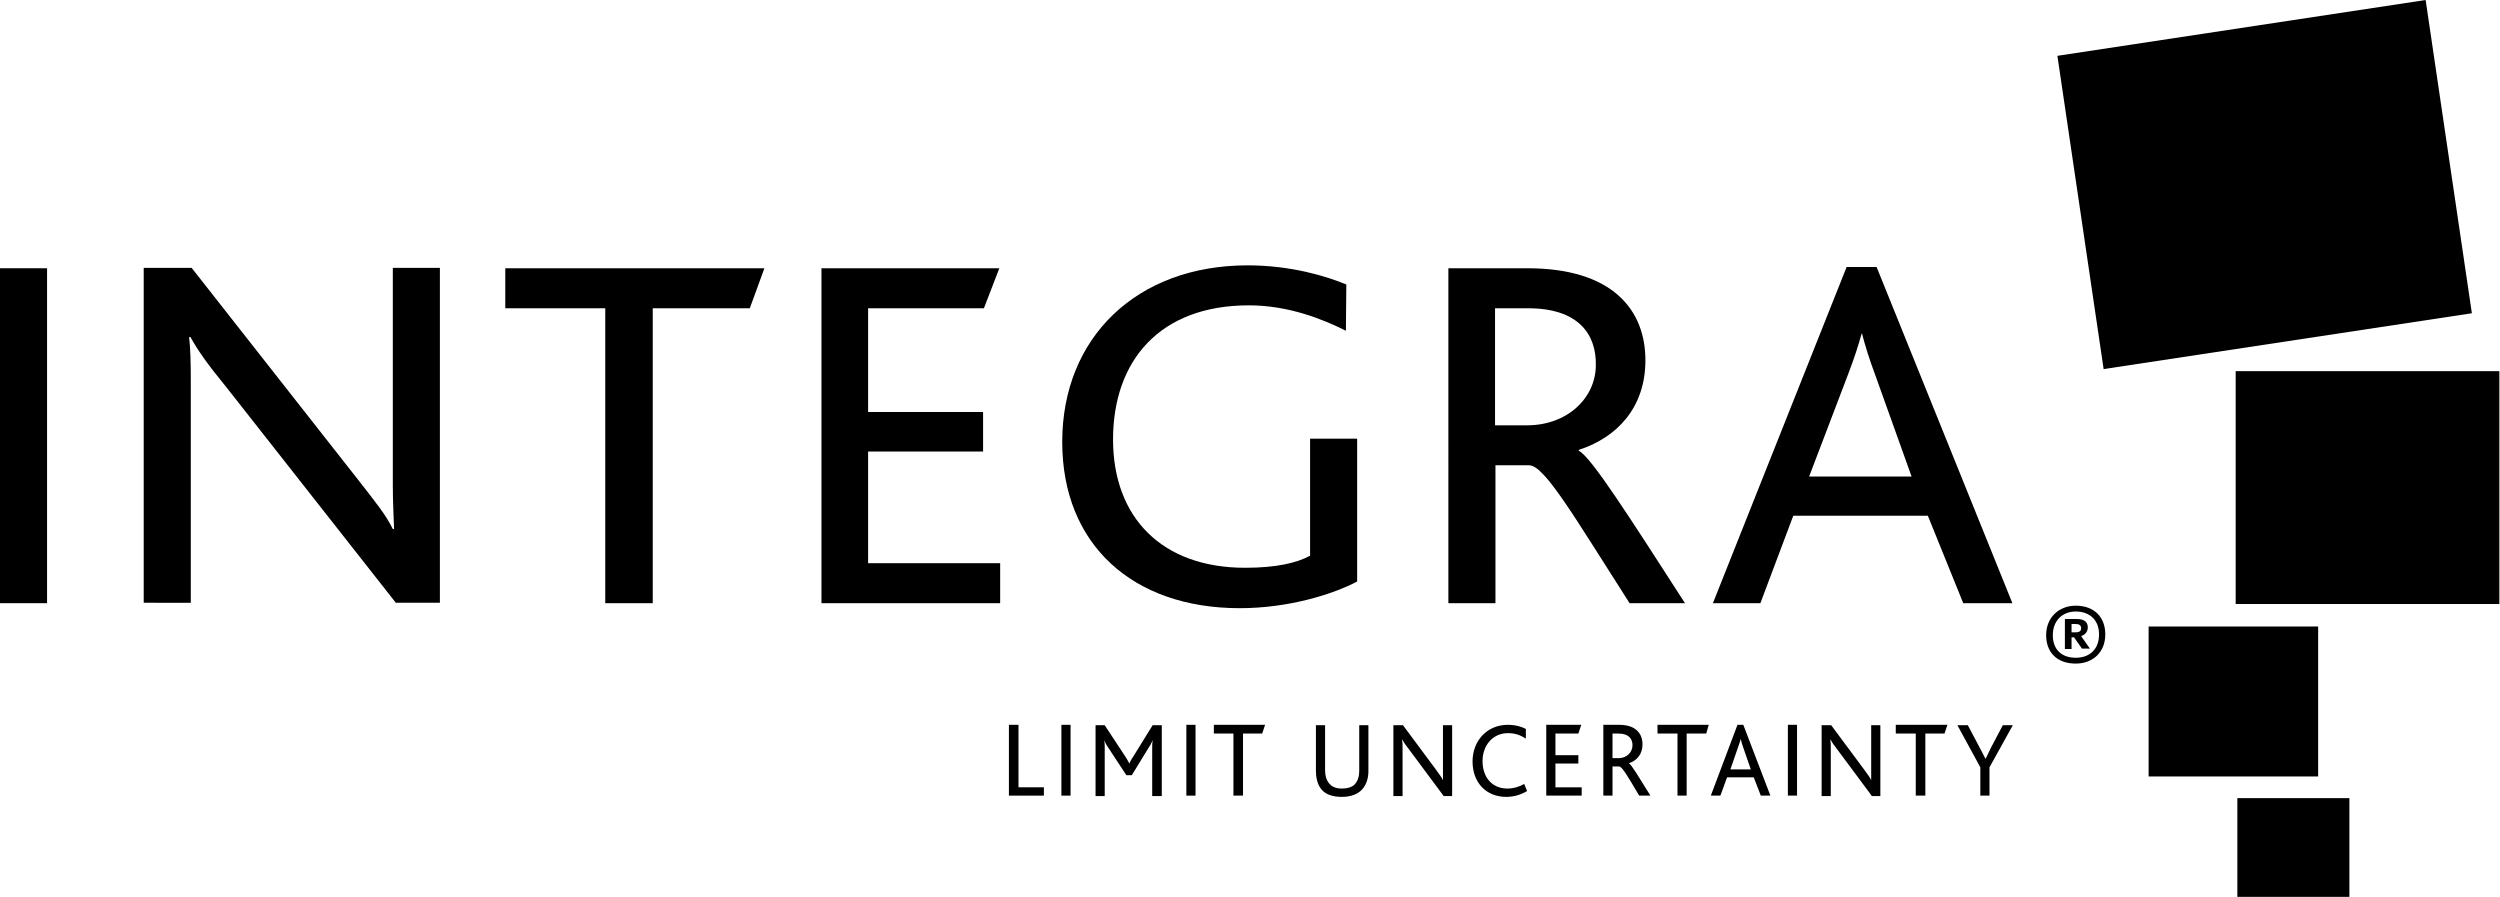 <?xml version="1.0" encoding="UTF-8" standalone="no"?>
<svg
   width="446"
   height="160"
   viewBox="0 0 446 160"
   fill="none"
   version="1.1"
   id="svg972"
   sodipodi:docname="customerlogo-integra-life-sciences-blk.svg"
   inkscape:version="1.1.1 (3bf5ae0d25, 2021-09-20)"
   xmlns:inkscape="http://www.inkscape.org/namespaces/inkscape"
   xmlns:sodipodi="http://sodipodi.sourceforge.net/DTD/sodipodi-0.dtd"
   xmlns="http://www.w3.org/2000/svg"
   xmlns:svg="http://www.w3.org/2000/svg">
  <sodipodi:namedview
     id="namedview974"
     pagecolor="#ffffff"
     bordercolor="#666666"
     borderopacity="1.0"
     inkscape:pageshadow="2"
     inkscape:pageopacity="0.0"
     inkscape:pagecheckerboard="0"
     showgrid="false"
     inkscape:zoom="2.262069"
     inkscape:cx="217.5"
     inkscape:cy="133.06402"
     inkscape:window-width="2880"
     inkscape:window-height="1526"
     inkscape:window-x="3"
     inkscape:window-y="-11"
     inkscape:window-maximized="1"
     inkscape:current-layer="svg972" />
  <g
     clip-path="url(#clip0_427:246)"
     id="g956"
     transform="matrix(1.042,0,0,1.042,-2.729,-3.106)"
     style="fill:#000000">
    <path
       d="m 358.002,116.592 c -3.352,0 -5.064,-2.068 -5.064,-4.85 0,-3.138 2.282,-5.063 5.064,-5.063 3.138,0 5.063,1.925 5.063,4.921 0,2.995 -2.068,4.992 -5.063,4.992 z m 0,-8.915 c -2.211,0 -3.923,1.498 -3.923,4.065 0,2.425 1.498,3.852 3.923,3.852 2.424,0 3.993,-1.498 3.993,-3.994 0,-2.568 -1.711,-3.923 -3.993,-3.923 z m -0.286,4.422 h -0.428 v 1.997 h -1.141 v -5.135 h 1.997 c 0.999,0 1.926,0.285 1.926,1.426 0,0.785 -0.499,1.284 -1.141,1.498 l 1.497,2.14 h -1.355 z m -0.428,-0.856 h 0.714 c 0.499,0 0.927,-0.142 0.927,-0.713 0,-0.499 -0.357,-0.713 -0.927,-0.713 h -0.714 z"
       fill="#69747b"
       id="path900"
       style="fill:#000000" />
    <path
       d="M 10.678,48.91 H 2.619 v 57.341 h 8.059 z"
       fill="#69747b"
       id="path902"
       style="fill:#000000" />
    <path
       d="M 70.443,106.251 41.345,69.236 c -3.281,-3.994 -4.85,-6.276 -6.133,-8.558 h -0.214 c 0.214,1.926 0.285,4.279 0.285,7.132 v 38.37 H 27.224 V 48.839 h 8.202 l 27.957,35.588 c 3.637,4.636 5.349,6.775 6.49,9.129 h 0.214 c -0.071,-2.14 -0.214,-4.636 -0.214,-7.489 V 48.839 h 8.059 V 106.18 h -7.489 z"
       fill="#69747b"
       id="path904"
       style="fill:#000000" />
    <path
       d="m 130.993,55.757 h -16.617 v 50.494 h -8.131 V 55.757 H 89.129 v -6.847 h 44.36 z"
       fill="#69747b"
       id="path906"
       style="fill:#000000" />
    <path
       d="M 143.26,106.251 V 48.91 h 30.453 l -2.639,6.847 h -19.826 v 17.759 h 19.684 v 6.775 h -19.684 v 19.113 h 22.608 v 6.847 z"
       fill="#69747b"
       id="path908"
       style="fill:#000000" />
    <path
       d="m 214.864,107.107 c -18.329,0 -30.382,-10.912 -30.382,-28.457 0,-17.901 12.766,-30.239 31.737,-30.239 7.418,0 13.48,1.854 16.903,3.281 l -0.071,7.916 c -3.994,-1.997 -9.842,-4.35 -16.618,-4.35 -15.262,0 -23.25,9.485 -23.25,22.965 0,13.408 8.416,21.966 22.608,21.966 5.421,0 8.915,-0.856 11.126,-2.068 V 78.08 h 8.059 v 24.462 c -4.065,2.14 -11.625,4.565 -20.112,4.565 z"
       fill="#69747b"
       id="path910"
       style="fill:#000000" />
    <path
       d="M 281.619,106.251 C 272.205,91.559 267.07,82.644 264.431,82.644 h -5.777 v 23.607 h -8.059 V 48.91 h 13.551 c 14.477,0 20.183,7.061 20.183,15.761 0,8.202 -4.992,13.265 -11.411,15.334 v 0.143 c 2.139,1.07 8.701,11.411 18.186,26.103 z M 264.217,55.757 h -5.634 v 20.041 h 5.491 c 6.847,0 11.768,-4.636 11.768,-10.341 0.071,-5.278 -2.995,-9.699 -11.625,-9.699 z"
       fill="#69747b"
       id="path912"
       style="fill:#000000" />
    <path
       d="m 338.745,106.251 -6.062,-14.977 h -23.036 l -5.634,14.977 h -8.13 l 22.893,-57.554 h 5.135 l 23.25,57.554 z M 323.697,67.24 c -1.07,-2.853 -1.783,-5.206 -2.282,-7.132 h -0.071 c -0.571,2.068 -1.284,4.279 -2.354,7.061 L 312.357,84.57 h 17.545 z"
       fill="#69747b"
       id="path914"
       style="fill:#000000" />
    <path
       d="m 175.354,139.2 v -12.124 h 1.64 v 10.698 h 4.35 v 1.426 z"
       fill="#00a05f"
       id="path916"
       style="fill:#000000" />
    <path
       d="M 185.909,127.076 H 184.34 V 139.2 h 1.569 z"
       fill="#00a05f"
       id="path918"
       style="fill:#000000" />
    <path
       d="m 199.887,139.2 v -8.201 c 0,-0.428 0,-0.714 0.072,-1.284 -0.214,0.499 -0.428,0.927 -0.642,1.212 l -2.924,4.779 h -0.928 l -3.138,-4.779 c -0.214,-0.285 -0.427,-0.642 -0.641,-1.212 0.071,0.57 0.071,0.856 0.071,1.284 v 8.273 h -1.569 v -12.125 h 1.569 l 3.566,5.421 c 0.285,0.499 0.499,0.784 0.642,1.141 0.142,-0.285 0.285,-0.642 0.642,-1.141 l 3.352,-5.421 h 1.569 v 12.125 h -1.641 z"
       fill="#00a05f"
       id="path920"
       style="fill:#000000" />
    <path
       d="m 207.304,127.076 h -1.569 V 139.2 h 1.569 z"
       fill="#00a05f"
       id="path922"
       style="fill:#000000" />
    <path
       d="m 218.715,128.574 h -3.28 V 139.2 h -1.641 v -10.626 h -3.352 v -1.498 h 8.773 z"
       fill="#00a05f"
       id="path924"
       style="fill:#000000" />
    <path
       d="m 235.832,138.131 c -0.713,0.784 -1.854,1.283 -3.495,1.283 -1.569,0 -2.638,-0.428 -3.28,-1.069 -0.927,-0.928 -1.141,-2.283 -1.141,-3.495 v -7.703 h 1.569 v 7.703 c 0,0.856 0.214,1.783 0.784,2.353 0.428,0.5 1.141,0.785 2.068,0.785 1.07,0 1.855,-0.285 2.283,-0.785 0.499,-0.57 0.713,-1.355 0.713,-2.282 v -7.774 h 1.569 v 7.917 c 0,1.141 -0.357,2.282 -1.07,3.067 z"
       fill="#00a05f"
       id="path926"
       style="fill:#000000" />
    <path
       d="m 249.739,139.2 -5.777,-7.773 c -0.641,-0.856 -0.998,-1.284 -1.212,-1.783 h -0.071 c 0.071,0.428 0.071,0.927 0.071,1.497 v 8.131 h -1.569 v -12.125 h 1.64 l 5.563,7.489 c 0.713,0.998 1.07,1.426 1.284,1.926 0,-0.428 0,-0.999 0,-1.569 v -7.846 h 1.569 v 12.125 h -1.498 z"
       fill="#00a05f"
       id="path928"
       style="fill:#000000" />
    <path
       d="m 260.508,139.414 c -3.565,0 -5.776,-2.567 -5.776,-6.062 0,-3.495 2.424,-6.276 6.062,-6.276 1.355,0 2.425,0.357 3.066,0.713 v 1.64 c -0.927,-0.57 -1.783,-0.927 -3.066,-0.927 -2.639,0 -4.351,2.14 -4.351,4.779 0,2.71 1.569,4.707 4.279,4.707 0.999,0 1.997,-0.286 2.853,-0.785 l 0.499,1.213 c -1.212,0.713 -2.424,0.998 -3.566,0.998 z"
       fill="#00a05f"
       id="path930"
       style="fill:#000000" />
    <path
       d="m 267.355,139.2 v -12.124 h 5.991 l -0.499,1.498 h -3.923 v 3.708 h 3.923 v 1.427 h -3.923 v 4.065 h 4.493 v 1.426 z"
       fill="#00a05f"
       id="path932"
       style="fill:#000000" />
    <path
       d="m 283.259,139.2 c -1.854,-3.138 -2.924,-4.992 -3.423,-4.992 h -1.141 v 4.992 h -1.569 v -12.124 h 2.71 c 2.853,0 3.994,1.498 3.994,3.352 0,1.712 -0.999,2.781 -2.282,3.209 v 0.072 c 0.427,0.214 1.711,2.424 3.637,5.491 z m -3.494,-10.626 h -1.07 v 4.207 h 1.07 c 1.355,0 2.353,-0.998 2.353,-2.21 0,-1.07 -0.642,-1.997 -2.353,-1.997 z"
       fill="#00a05f"
       id="path934"
       style="fill:#000000" />
    <path
       d="M 294.742,128.574 H 291.39 V 139.2 h -1.569 v -10.626 h -3.424 v -1.498 h 8.772 z"
       fill="#00a05f"
       id="path936"
       style="fill:#000000" />
    <path
       d="m 304.084,139.2 -1.212,-3.138 h -4.564 l -1.142,3.138 h -1.64 l 4.564,-12.124 h 0.999 l 4.636,12.124 z m -2.995,-8.202 c -0.214,-0.57 -0.357,-1.069 -0.428,-1.497 -0.143,0.428 -0.285,0.927 -0.499,1.497 l -1.284,3.709 h 3.495 z"
       fill="#00a05f"
       id="path938"
       style="fill:#000000" />
    <path
       d="M 310.289,127.076 H 308.72 V 139.2 h 1.569 z"
       fill="#00a05f"
       id="path940"
       style="fill:#000000" />
    <path
       d="m 323.055,139.2 -5.777,-7.773 c -0.642,-0.856 -0.998,-1.284 -1.212,-1.783 h -0.071 c 0.071,0.428 0.071,0.927 0.071,1.497 v 8.131 h -1.569 v -12.125 h 1.64 l 5.563,7.489 c 0.713,0.998 1.07,1.426 1.284,1.926 0,-0.428 0,-0.999 0,-1.569 v -7.846 h 1.569 v 12.125 h -1.498 z"
       fill="#00a05f"
       id="path942"
       style="fill:#000000" />
    <path
       d="m 335.536,128.574 h -3.281 V 139.2 h -1.64 v -10.626 h -3.423 v -1.498 h 8.843 z"
       fill="#00a05f"
       id="path944"
       style="fill:#000000" />
    <path
       d="m 343.238,134.351 v 4.849 h -1.569 v -4.849 l -3.922,-7.204 h 1.783 l 1.997,3.78 c 0.356,0.642 0.713,1.355 0.998,1.926 h 0.072 c 0.285,-0.571 0.641,-1.355 0.927,-1.926 l 1.997,-3.78 h 1.711 z"
       fill="#00a05f"
       id="path946"
       style="fill:#000000" />
    <path
       d="m 404.858,139.628 h -19.185 v 16.903 h 19.185 z"
       fill="#00a05f"
       id="path948"
       style="fill:#000000" />
    <path
       d="m 399.509,110.245 h -29.027 v 25.674 h 29.027 z"
       fill="#00a05f"
       id="path950"
       style="fill:#000000" />
    <path
       d="m 430.533,66.526 h -45.145 v 39.867 h 45.145 z"
       fill="url(#paint0_linear_427:246)"
       id="path952"
       style="fill:#000000" />
    <path
       d="m 417.91,2.981 -63.047,9.557 7.917,53.632 63.046,-9.557 z"
       fill="#54b748"
       id="path954"
       style="fill:#000000" />
  </g>
  <defs
     id="defs970">
    <linearGradient
       id="paint0_linear_427:246"
       x1="407.985"
       y1="106.332"
       x2="407.985"
       y2="66.495"
       gradientUnits="userSpaceOnUse">
      <stop
         stop-color="#00A060"
         id="stop958" />
      <stop
         offset="0.006"
         stop-color="#00A060"
         id="stop960" />
      <stop
         offset="0.448"
         stop-color="#27AB55"
         id="stop962" />
      <stop
         offset="1"
         stop-color="#54B748"
         id="stop964" />
    </linearGradient>
    <clipPath
       id="clip0_427:246">
      <rect
         width="435"
         height="160"
         fill="#ffffff"
         id="rect967"
         x="0"
         y="0" />
    </clipPath>
  </defs>
</svg>
